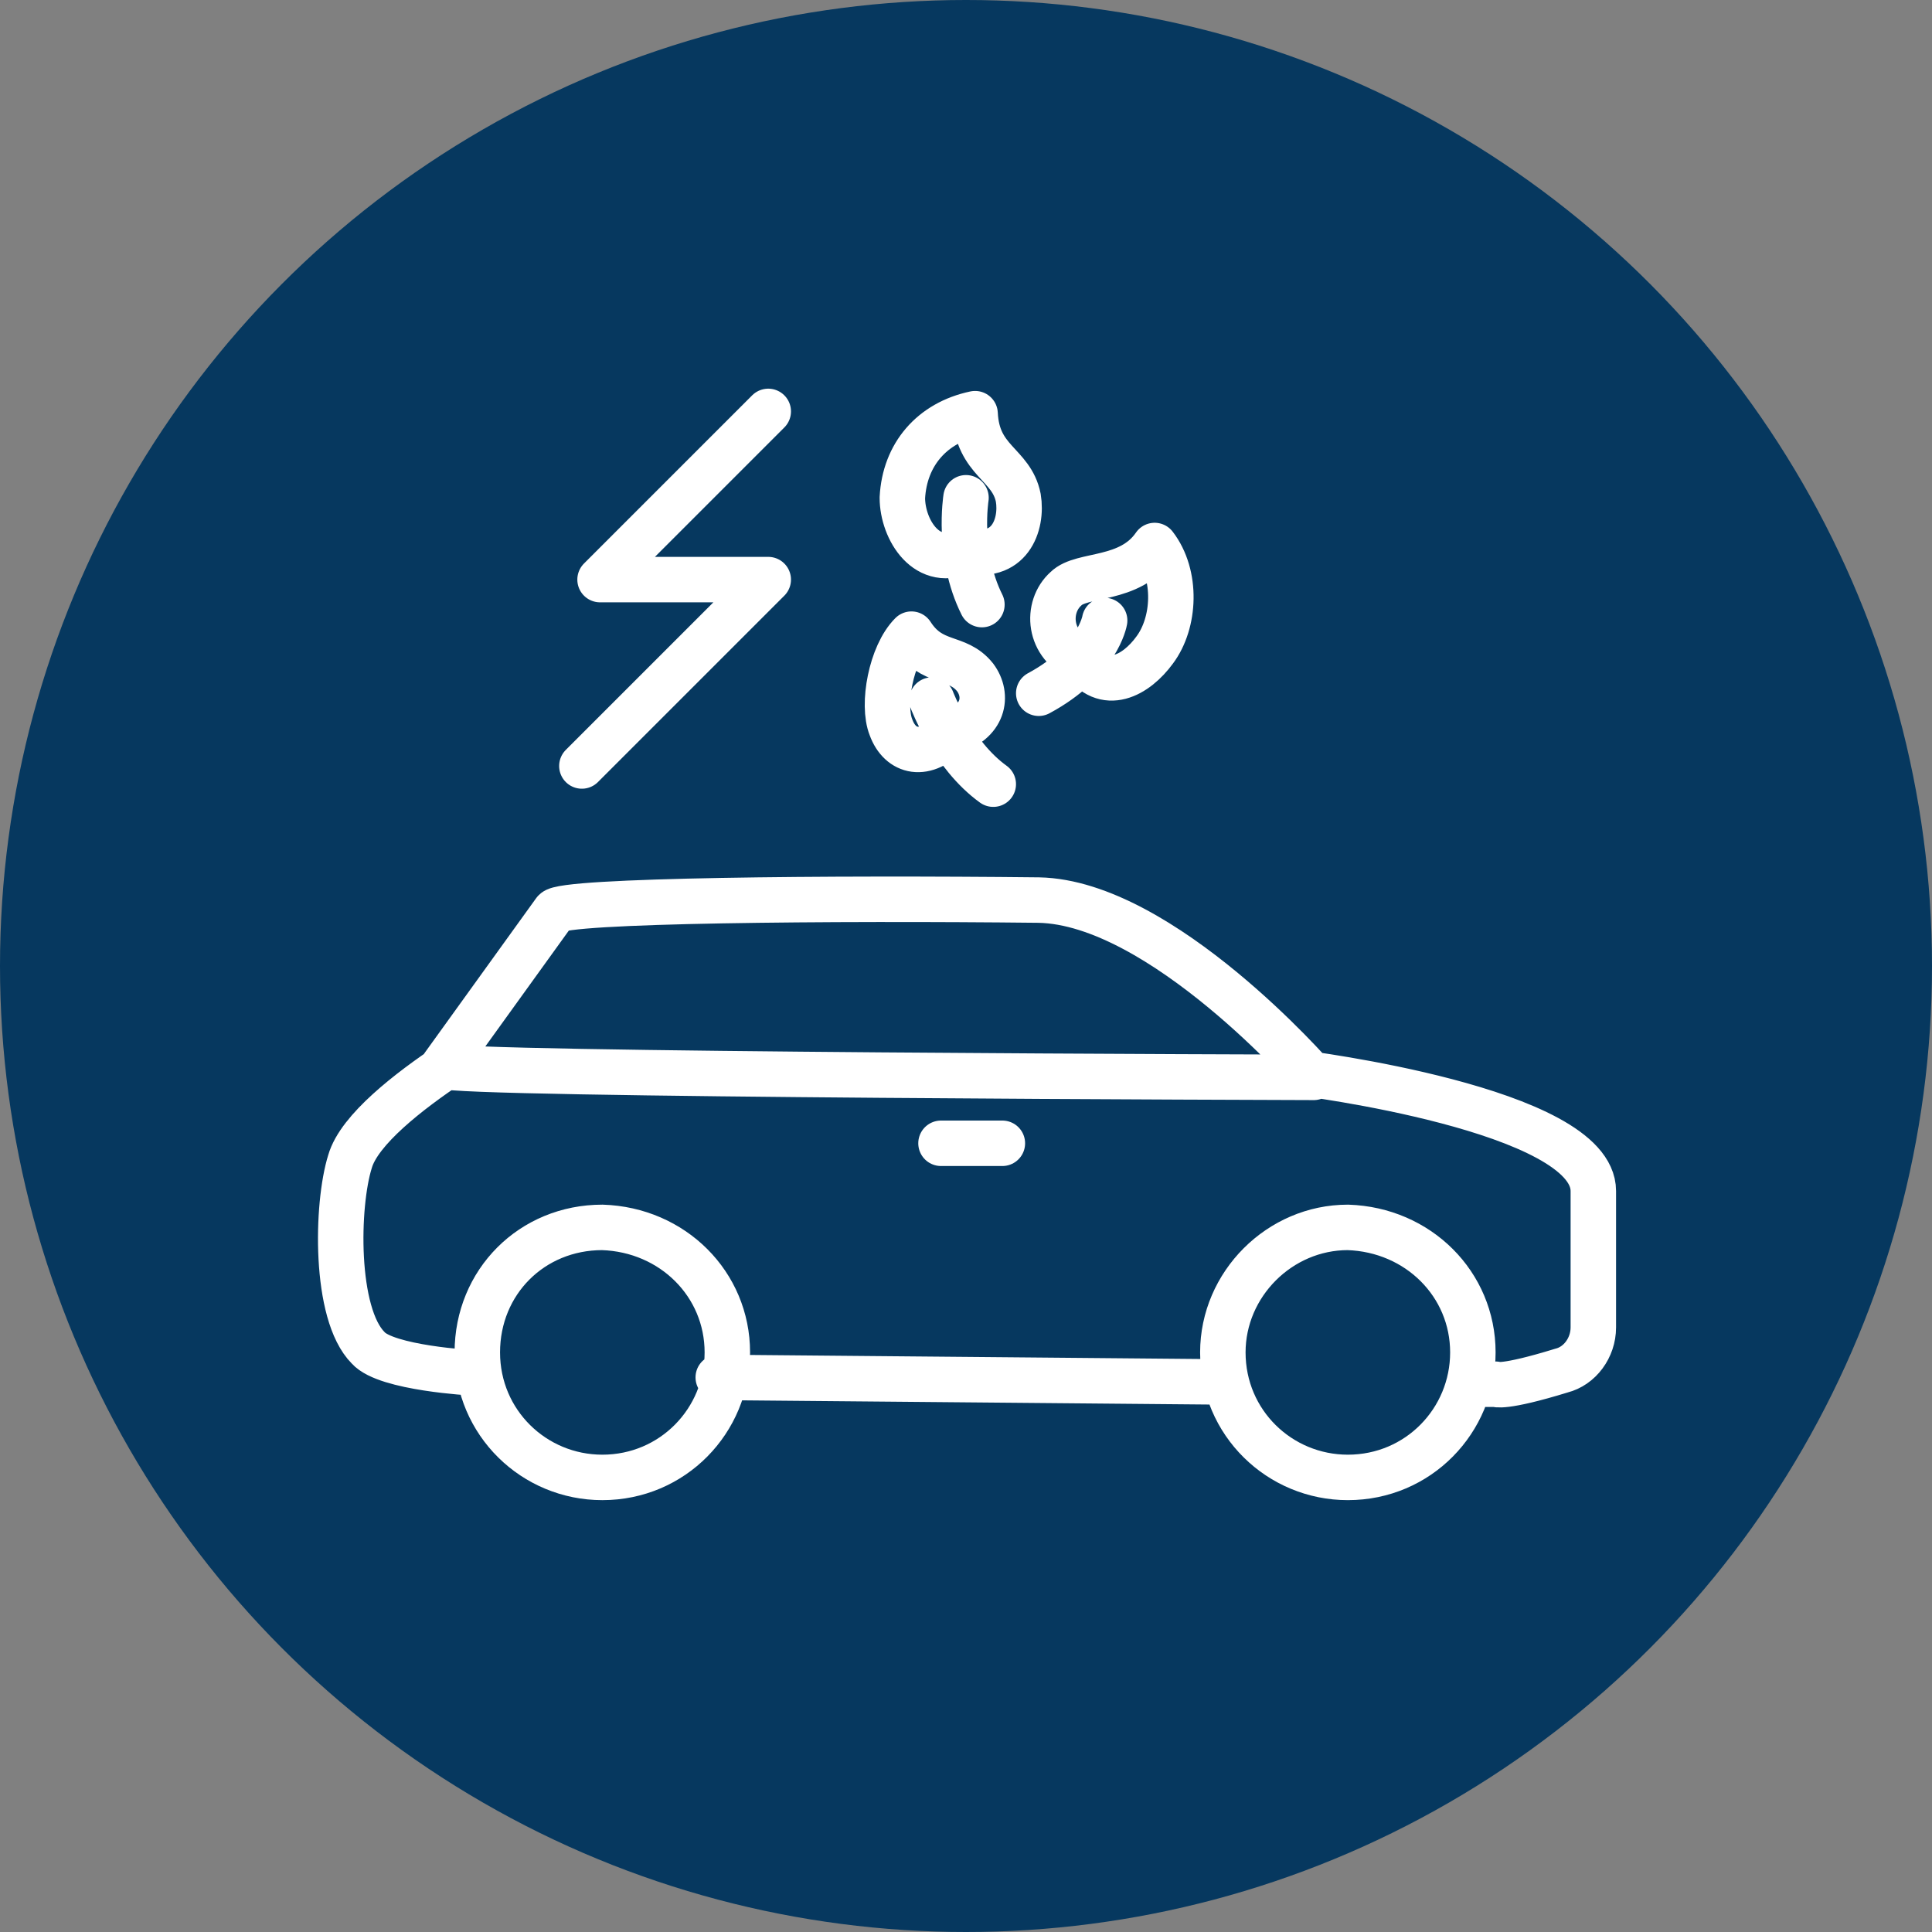 <?xml version="1.0" encoding="utf-8"?>
<!-- Generator: Adobe Illustrator 19.1.0, SVG Export Plug-In . SVG Version: 6.00 Build 0)  -->
<svg version="1.1" id="Layer_1" xmlns="http://www.w3.org/2000/svg" xmlns:xlink="http://www.w3.org/1999/xlink" x="0px" y="0px"
	 viewBox="-259.5 378.4 85 85" style="enable-background:new -259.5 378.4 85 85;" xml:space="preserve">
<rect x="-259.5" y="378.4" width="85" height="85" fill="#808080" stroke="none"/>
<g>
	<circle style="fill:#06385F;" cx="-217" cy="420.9" r="42.5"/>
	<path style="fill:none;stroke:#FFFFFF;stroke-width:2;stroke-linecap:round;stroke-linejoin:round;" d="M-225.7,396.5l-7.4,7.4h7.4
		l-8.2,8.2 M-205.6,439.2l-22.3-0.2 M-202.3,425.6c0,0,12.9,1.6,12.9,5.2v6c0,0.9-0.6,1.7-1.4,1.9c-2.6,0.8-2.9,0.6-2.9,0.6l-1.1,0
		 M-227.5,437.9c0,3-2.4,5.5-5.5,5.5c-3,0-5.5-2.4-5.5-5.5s2.4-5.5,5.5-5.5C-229.9,432.5-227.5,434.9-227.5,437.9L-227.5,437.9z
		 M-194.7,437.9c0,3-2.4,5.5-5.5,5.5c-3,0-5.5-2.4-5.5-5.5c0-3,2.5-5.5,5.5-5.5C-197.1,432.5-194.7,434.9-194.7,437.9L-194.7,437.9z
		 M-235.1,418.5c0.3-0.5,12.2-0.6,21.3-0.5c5.4,0.1,12.1,7.8,12.1,7.8s-38.1-0.1-38.3-0.5L-235.1,418.5z M-218.1,428.7h2.7
		 M-238.7,438.8c0,0-3.8-0.2-4.6-1.1c-1.5-1.5-1.4-6.3-0.8-8.2c0.4-1.4,2.6-3.1,4.4-4.3 M-216.6,408.2c0.6,0.8,0.4,2-1.1,2.4
		c-1.1,1.2-2.2,0.9-2.6-0.2c-0.4-1,0-3.2,0.9-4.1C-218.5,407.7-217.4,407.2-216.6,408.2z M-218.5,409.2c0,0,0.9,2.4,2.7,3.7
		 M-212.6,404.3c-0.9,0.8-0.8,2.5,0.7,3.1c1,1.5,2.4,0.7,3.2-0.4c0.9-1.2,1-3.3,0-4.6C-209.8,404-211.9,403.6-212.6,404.3
		L-212.6,404.3z M-210.9,405.7c0,0-0.3,1.8-2.9,3.2 M-214.7,400.3c0.2,1.2-0.4,2.8-2.3,2.3c-1.7,0.9-2.8-0.9-2.8-2.3
		c0.1-1.9,1.3-3.3,3.2-3.7C-216.5,398.7-215,398.8-214.7,400.3z M-217,400.3c0,0-0.4,2.5,0.7,4.7"/>
</g>
</svg>
